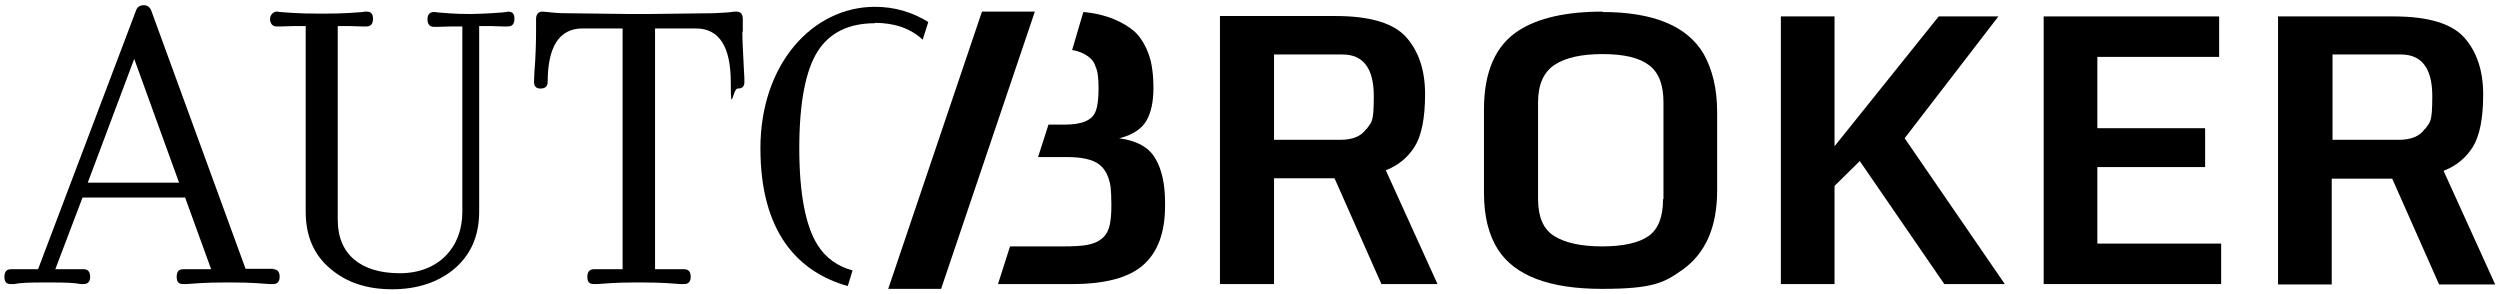 <?xml version="1.0" encoding="UTF-8"?>
<svg id="Layer_1" xmlns="http://www.w3.org/2000/svg" version="1.1" viewBox="0 0 624 73.4">
  <!-- Generator: Adobe Illustrator 29.3.0, SVG Export Plug-In . SVG Version: 2.1.0 Build 146)  -->
  <path d="M68.3,67.1h-1.2c-1.7,0-3.6,0-5.8,0L37.7,2.5c-.3-.7-.9-1.2-1.8-1.2s-1.6.4-1.9,1.2L9.5,67.2h-.6c-2.1,0-3.9,0-5.2,0h-1c-1,0-1.6.6-1.6,1.9s.5,1.8,1.6,1.8.4,0,.8,0c1.6-.3,3.1-.4,8.1-.4h.5c4.9,0,6.4.1,8,.4.4,0,.7,0,.8,0,1,0,1.6-.6,1.6-1.8s-.5-1.9-1.6-1.9h-.9c-1.5,0-3.4,0-5.5,0h-.7l6.8-17.9h25.6l6.5,17.9c-2.1,0-4,0-5.8,0h-1.2c-1.1,0-1.6.6-1.6,1.9s.5,1.8,1.6,1.8.5,0,.9,0c1.8-.1,4.2-.4,9.7-.4h1.3c5.5,0,8,.3,9.7.4.4,0,.7,0,.9,0,1,0,1.6-.6,1.6-1.8s-.5-1.9-1.6-1.9ZM21.9,45.6l11.6-30.9,11.2,30.9h-22.8Z"/>
  <path d="M126.4,3c-.2,0-.5,0-.9.1-1.7.1-3.5.3-8.1.4-4.3,0-6.5-.3-8.2-.4-.4-.1-.7-.1-.9-.1-1,0-1.6.6-1.6,1.8s.5,1.9,1.6,1.9h1.1c1.8-.1,3.8-.1,6-.1v46.3c0,8.9-6,15.3-15.6,15.3s-15.5-4.6-15.5-13.3V6.5c2.2,0,4.2,0,6,.1h1.2c1,0,1.6-.6,1.6-1.9s-.5-1.8-1.6-1.8-.5,0-.9.1c-1.8.1-4.2.4-9.7.4h-1.3c-5.5,0-8-.3-9.7-.4-.4-.1-.7-.1-.9-.1-.7,0-1.6.8-1.6,1.8s.5,1.9,1.6,1.9h1.2c1.8-.1,3.8-.1,6.1-.1v46.3c0,6.2,2.1,10.9,6.2,14.3,4.1,3.5,9.2,5.1,15.4,5.1s11.4-1.7,15.5-5.1c4.1-3.5,6.2-8.2,6.2-14.3V6.5c2.2,0,4.2,0,6,.1h1.2c1,0,1.6-.6,1.6-1.9s-.5-1.8-1.6-1.8Z"/>
  <path d="M185.4,7.9v-3.1c0-1.3-.5-1.9-1.6-1.9s-.9.1-2.2.2c-1.8.1-3,.2-3.7.2l-16.3.2h-4.1l-16.3-.2c-.5,0-1.8,0-3.6-.2-1.2-.1-1.9-.2-2.2-.2-1,0-1.6.6-1.6,1.9v3.1c0,2.2-.1,6.5-.4,9.9-.1,1.7-.1,2.6-.1,2.7,0,1,.5,1.6,1.6,1.6s1.8-.5,1.8-1.6c0-8.7,2.8-13.4,8.7-13.4h10v60.1c-2.2,0-4.2,0-6,0h-1.2c-1,0-1.6.6-1.6,1.9s.5,1.8,1.6,1.8.5,0,.9,0c1.8-.1,4.2-.4,9.7-.4h1.3c5.5,0,8,.3,9.7.4.4,0,.7,0,1,0,1,0,1.6-.6,1.6-1.8s-.5-1.9-1.6-1.9h-1.1c-1.8,0-3.9,0-6.2,0V7.1h10.2c5.9,0,8.7,4.7,8.7,13.4s.5,1.6,1.7,1.6,1.7-.5,1.7-1.6,0-1-.1-2.7c-.3-5.8-.4-7.7-.4-9.9Z"/>
  <path d="M218.3,5.7c5,0,9,1.4,12,4.2l1.4-4.4c-4-2.5-8.5-3.8-13.3-3.8-15.6,0-28.6,14.3-28.6,35.3s9.4,30.9,21.8,34.4l1.2-3.9c-3.7-1-6.7-3.1-8.7-6.3-3-4.7-4.6-12.8-4.6-24.2s1.6-19.5,4.6-24.2c3-4.7,7.8-7,14.3-7Z"/>
  <polygon points="245.1 2.9 221.7 72.1 234.9 72.1 258.3 2.9 245.1 2.9"/>
  <path d="M279.4,34.5c3.3-.8,5.5-2.3,6.7-4.3,1.2-2,1.8-4.8,1.8-8.2s-.4-6.2-1.1-8.2c-.7-2.1-2-4.5-3.7-6-2.6-2.2-6.8-4.3-12.7-4.8l-2.8,9.5c1.2.1,5,1.2,5.8,4,.6,1.2.8,3,.8,5.5s-.2,4.4-.7,5.7c-.8,2.3-3.4,3.4-7.7,3.4h-4.1l-2.6,8.1h7.2c3.7,0,6.4.6,8,1.8,1.6,1.2,2.5,3.1,2.9,5.6.1,1,.2,2.5.2,4.5s-.1,3.6-.4,5c-.3,1.4-.9,2.5-1.8,3.3-1,.9-2.2,1.4-3.7,1.7-1.5.3-3.6.4-6.4.4h-13l-3,9.4h18.5c8.3,0,14.2-1.6,17.8-4.8,3.6-3.2,5.4-8.1,5.4-14.7v-.8c0-4.6-.8-8.3-2.4-11-1.6-2.8-4.6-4.5-9.1-5.1Z"/>
  <path d="M353.1,36.6c1.7-2.7,2.6-7.1,2.6-13.1s-1.6-10.7-4.7-14.2c-3.1-3.5-9-5.3-17.6-5.3h-28.9v66.9h13.5v-26.4h15.1l11.7,26.4h14l-12.9-28.4c3.1-1.2,5.5-3.2,7.2-5.9ZM341,32.2c-1.2,1.8-3.4,2.7-6.5,2.7h-16.5V13.6h17.1c5.2,0,7.8,3.5,7.8,10.4s-.6,6.4-1.8,8.2Z"/>
  <path d="M400,2.9c-9.1,0-16.1,1.6-20.9,4.7-5.8,3.7-8.7,10.3-8.7,19.7v20.9c0,5.8,1.2,10.5,3.5,14.1,4.2,6.5,12.8,9.8,25.9,9.8s15.6-1.6,20.2-4.8c5.7-4.1,8.6-10.6,8.6-19.8v-19.5c0-5.9-1.2-10.7-3.4-14.6-4.1-6.9-12.5-10.4-25.2-10.4ZM415.1,49.7c0,4.4-1.2,7.5-3.6,9.2-2.4,1.7-6.3,2.6-11.6,2.6s-9.3-.9-12-2.6c-2.7-1.7-4-4.8-4-9.2v-24.2c0-4.4,1.4-7.5,4.1-9.3,2.7-1.8,6.7-2.7,12-2.7s9.1.9,11.5,2.7c2.5,1.8,3.7,4.9,3.7,9.3v24.2Z"/>
  <polygon points="498.8 4.1 483.9 4.1 457.9 36.5 457.9 4.1 444.5 4.1 444.5 70.9 457.9 70.9 457.9 46.4 464.2 40.2 485.3 70.9 500.4 70.9 475.4 34.5 498.8 4.1"/>
  <polygon points="523.5 41.7 550.4 41.7 550.4 32 523.5 32 523.5 14.2 553.9 14.2 553.9 4.1 510.1 4.1 510.1 70.9 554.4 70.9 554.4 60.8 523.5 60.8 523.5 41.7"/>
  <path d="M610,42.6c3.1-1.2,5.5-3.2,7.2-5.9,1.7-2.7,2.6-7.1,2.6-13.1s-1.6-10.7-4.7-14.2c-3.1-3.5-9-5.3-17.6-5.3h-28.9v66.9h13.4v-26.4h15.1l11.7,26.4h14l-12.9-28.4ZM605.2,32.2c-1.2,1.8-3.4,2.7-6.5,2.7h-16.5V13.6h17.1c5.2,0,7.8,3.5,7.8,10.4s-.6,6.4-1.8,8.2Z"/>
</svg>